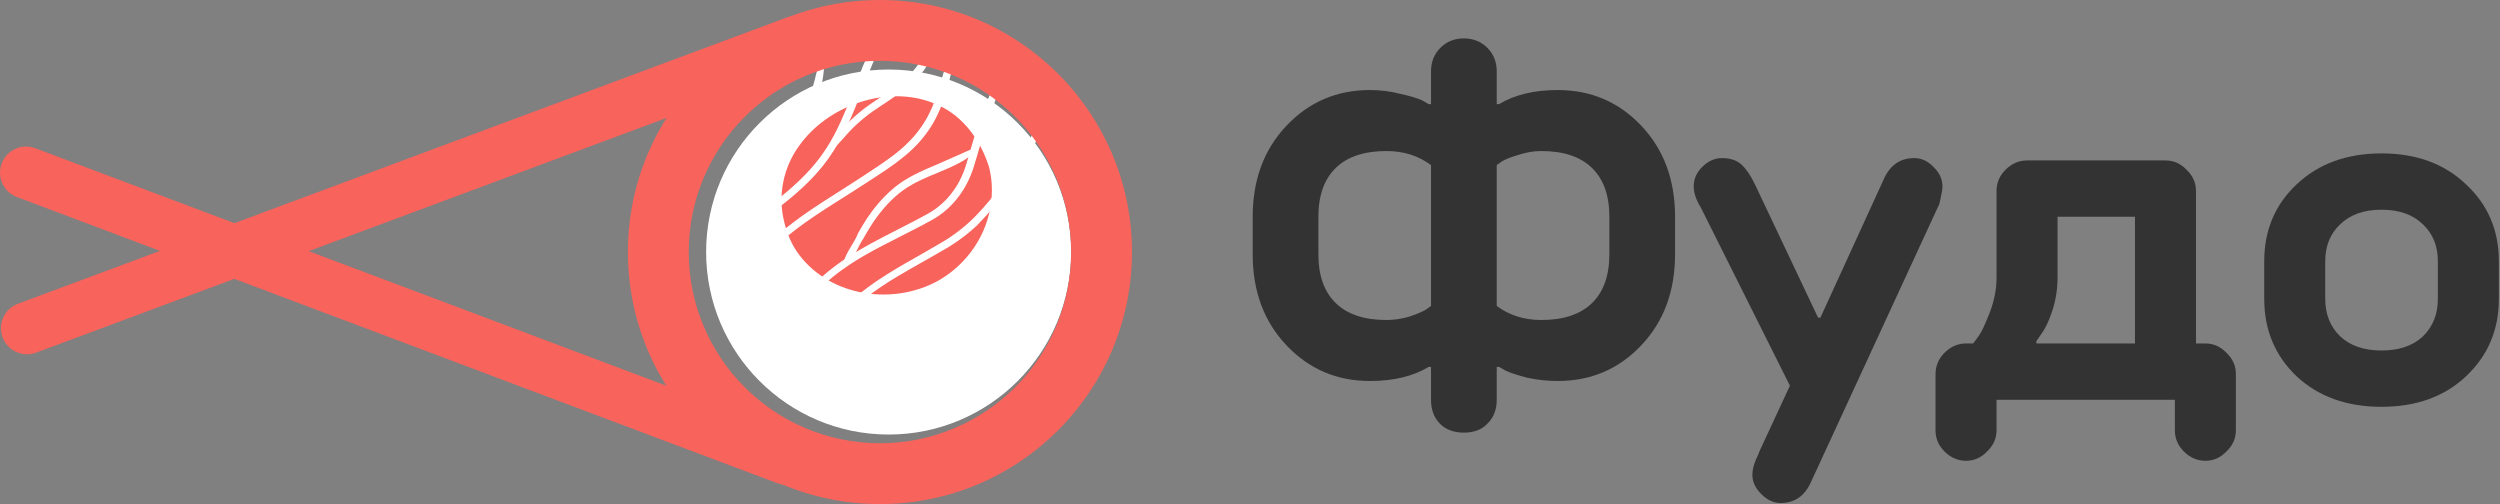 <?xml version="1.0" encoding="UTF-8"?> <svg xmlns="http://www.w3.org/2000/svg" width="615" height="124" viewBox="0 0 615 124" fill="none"><rect x="0" y="0" width="615" height="124" fill="#808080" stroke="none"/> <path fill-rule="evenodd" clip-rule="evenodd" d="M199.241 115.037C197.993 118.353 194.294 120.029 190.979 118.781L4.157 48.472C0.841 47.224 -0.835 43.525 0.413 40.21C1.661 36.895 5.359 35.218 8.675 36.466L195.497 106.776C198.812 108.023 200.488 111.722 199.241 115.037Z" fill="#F8635C"></path> <path fill-rule="evenodd" clip-rule="evenodd" d="M201.6 8.149C202.836 11.469 201.147 15.162 197.827 16.398L8.883 86.749C5.563 87.985 1.87 86.296 0.634 82.977C-0.602 79.657 1.087 75.964 4.407 74.728L193.351 4.376C196.671 3.14 200.364 4.829 201.6 8.149Z" fill="#F8635C"></path> <path d="M263.5 62C263.5 86.796 243.399 106.897 218.603 106.897C193.808 106.897 173.707 86.796 173.707 62C173.707 37.205 193.808 17.104 218.603 17.104C243.399 17.104 263.5 37.205 263.5 62Z" fill="white"></path> <path d="M196.603 35.837C194.664 38.497 193.323 41.549 192.68 44.77C192.037 47.991 192.107 51.301 192.885 54.457C193.235 55.941 193.712 57.389 194.31 58.783C194.944 60.224 195.746 61.58 196.699 62.822C204.465 72.943 219.555 75.172 230.681 69.119C232.088 68.328 233.424 67.408 234.67 66.371C240.836 61.233 244.481 53.461 243.955 45.212C243.907 44.485 243.826 43.769 243.712 43.064C243.598 42.356 243.448 41.655 243.263 40.964C241.259 34.647 237.103 28.778 231.037 25.983C230.213 25.587 229.366 25.242 228.499 24.95C217.242 21.143 203.48 26.2 196.603 35.837Z" fill="#F8635C"></path> <path d="M214.646 11.538L214.545 11.731C214.313 12.182 214.083 12.648 213.859 13.118C213.635 13.587 213.415 14.061 213.202 14.531L212.889 15.232L212.585 15.927C212.44 16.267 212.307 16.614 212.165 16.957L211.759 17.982C211.49 18.665 211.224 19.349 210.962 20.035C210.436 21.402 209.918 22.771 209.389 24.13C208.86 25.489 208.321 26.842 207.751 28.176C207.182 29.511 206.579 30.829 205.93 32.121C205.282 33.413 204.58 34.676 203.819 35.906C203.06 37.132 202.235 38.32 201.35 39.464C201.133 39.752 200.898 40.03 200.672 40.312C200.56 40.454 200.441 40.59 200.325 40.728L199.974 41.142C199.734 41.412 199.495 41.683 199.25 41.951L198.499 42.744L198.123 43.141L197.935 43.34L197.74 43.532L196.961 44.301L196.572 44.686L196.17 45.058L195.365 45.802L195.166 45.987C195.098 46.049 195.028 46.108 194.959 46.168L194.545 46.528L193.718 47.248L192.87 47.947L192.445 48.295L192.233 48.469L192.017 48.639L191.151 49.318L190.718 49.657L190.277 49.988L189.396 50.649C189.25 50.76 189.1 50.868 188.951 50.975L188.504 51.298C186.12 53.024 183.666 54.665 181.202 56.308C180.963 56.467 180.732 56.624 180.506 56.779C180.281 56.932 180.063 57.083 179.856 57.235C178.497 58.177 178.278 59.95 178.742 61.422C179.536 60.235 179.868 58.678 181.252 57.968C181.652 57.704 182.07 57.432 182.487 57.16C182.903 56.887 183.318 56.612 183.721 56.345L184.885 55.565L185.422 55.205L185.918 54.868C186.349 54.575 186.784 54.287 187.214 53.989L188.503 53.096L189.782 52.185L190.101 51.956L190.417 51.722L191.048 51.254C191.258 51.097 191.47 50.942 191.679 50.784L192.301 50.302C192.714 49.979 193.134 49.664 193.537 49.327C193.941 48.99 194.354 48.666 194.756 48.329L195.951 47.299C197.528 45.903 199.035 44.431 200.467 42.891C201.895 41.33 203.201 39.665 204.371 37.911C205.622 36.028 206.747 34.068 207.737 32.046C208.737 30.021 209.629 27.946 210.468 25.866C211.308 23.786 212.098 21.698 212.896 19.637C213.294 18.608 213.696 17.576 214.099 16.574L215.378 13.561L215.875 12.398L216.397 11.173C216.41 11.14 216.423 11.107 216.437 11.075L214.646 11.538Z" fill="white"></path> <path d="M216.255 11.12L215.667 12.504L214.25 15.838C214.129 16.126 214.004 16.41 213.889 16.699L213.545 17.564L212.862 19.313L211.508 22.822C210.601 25.163 209.671 27.507 208.627 29.814C207.565 32.203 206.336 34.523 204.949 36.754C203.545 38.99 201.927 41.093 200.118 43.033C198.316 44.963 196.391 46.778 194.355 48.464C192.327 50.154 190.21 51.725 188.054 53.227L186.928 54.007L185.796 54.775C185.419 55.032 185.041 55.285 184.663 55.537L183.528 56.295C183.058 56.607 182.53 56.958 181.987 57.311C181.716 57.489 181.442 57.667 181.176 57.843C180.102 58.306 179.69 59.516 178.863 60.283C178.703 59.792 178.71 59.257 178.882 58.757C179.055 58.257 179.383 57.819 179.82 57.506C180.063 57.298 180.318 57.106 180.567 56.925C180.87 56.715 181.182 56.502 181.493 56.292C181.805 56.081 182.117 55.872 182.423 55.667C184.662 54.169 186.89 52.663 189.055 51.081C191.223 49.513 193.31 47.835 195.306 46.055L196.04 45.377L196.407 45.037C196.529 44.924 196.654 44.813 196.771 44.694L197.482 43.993L197.838 43.642C197.956 43.526 198.075 43.41 198.188 43.288L198.874 42.563L199.217 42.201C199.332 42.081 199.447 41.96 199.555 41.836C199.998 41.344 200.429 40.843 200.848 40.332C202.516 38.276 203.988 36.074 205.242 33.758C205.938 32.482 206.578 31.175 207.18 29.85C207.783 28.524 208.343 27.177 208.886 25.821C209.971 23.108 210.981 20.354 212.068 17.616L212.363 16.88L212.673 16.121L213.009 15.36L213.351 14.602C213.81 13.591 214.285 12.59 214.755 11.681L214.861 11.478L214.441 11.587C214.33 11.805 214.219 12.026 214.108 12.248C213.897 12.678 213.689 13.115 213.485 13.552C213.23 14.101 212.98 14.658 212.732 15.218C212.608 15.5 212.48 15.785 212.359 16.072L212.005 16.942C211.543 18.093 211.101 19.251 210.666 20.39C209.459 23.537 208.288 26.674 206.916 29.706C206.573 30.463 206.217 31.213 205.846 31.956C205.754 32.141 205.658 32.325 205.563 32.51C205.469 32.694 205.374 32.879 205.276 33.06L204.983 33.61L204.681 34.152C204.582 34.334 204.477 34.513 204.372 34.691C204.268 34.87 204.164 35.051 204.059 35.227C203.844 35.58 203.632 35.935 203.407 36.282C203.181 36.629 202.955 36.975 202.724 37.32C202.61 37.492 202.489 37.66 202.371 37.829C202.253 37.999 202.135 38.169 202.011 38.335L201.644 38.835C201.52 39.001 201.392 39.163 201.266 39.327C201.017 39.658 200.751 39.975 200.493 40.299C200.361 40.459 200.226 40.615 200.092 40.773C199.958 40.931 199.825 41.09 199.686 41.243L199.272 41.707C199.204 41.785 199.131 41.86 199.06 41.936L198.844 42.163L197.982 43.073C197.841 43.227 197.689 43.372 197.541 43.52L197.094 43.96L196.647 44.4C196.572 44.473 196.499 44.548 196.423 44.62L196.192 44.833L195.268 45.685L195.052 45.884L194.83 46.078L194.386 46.464L193.941 46.851L193.719 47.045C193.645 47.111 193.571 47.174 193.494 47.236L192.583 47.986L192.127 48.362L191.662 48.727L190.731 49.456C190.418 49.697 190.1 49.931 189.785 50.169C189.157 50.648 188.511 51.106 187.871 51.57C185.651 53.162 183.134 54.79 180.84 56.362C180.512 56.587 180.189 56.81 179.871 57.032C177.867 58.152 178.07 60.671 178.733 62.461C179.309 61.147 179.496 59.505 180.754 58.562C180.968 58.379 181.191 58.204 181.421 58.036C181.652 57.867 181.892 57.707 182.143 57.554C182.421 57.374 182.702 57.191 182.986 57.004L183.935 56.378L184.884 55.747C185.518 55.328 186.147 54.898 186.777 54.472C187.093 54.26 187.405 54.041 187.719 53.824L188.659 53.171L189.591 52.502C189.901 52.28 190.213 52.059 190.519 51.828C193.001 50.016 195.371 48.058 197.617 45.964C197.688 45.898 197.757 45.833 197.825 45.765L198.032 45.563L198.444 45.159L198.856 44.755C198.992 44.62 199.134 44.488 199.264 44.347L200.06 43.511L200.458 43.094L200.558 42.989L200.655 42.881L200.847 42.665C201.883 41.515 202.853 40.309 203.751 39.054C204.645 37.8 205.476 36.504 206.239 35.172C207 33.842 207.699 32.486 208.35 31.114C209.79 28.078 211.032 24.907 212.25 21.759L213.162 19.403L213.619 18.232L214.076 17.071C214.224 16.687 214.389 16.308 214.548 15.926L215.032 14.773C215.353 14.008 215.674 13.248 215.994 12.495L216.567 11.162C216.578 11.117 216.59 11.072 216.603 11.026L216.255 11.12Z" fill="white"></path> <path d="M246.766 17.909C247.047 17.636 247.106 17.784 247.018 18.215C246.953 18.5 246.874 18.781 246.779 19.058C246.664 19.399 246.533 19.796 246.374 20.229C246.06 21.095 245.676 22.114 245.283 23.153L244.698 24.706L244.149 26.184C243.678 27.449 243.227 28.728 242.783 30.016C242.339 31.304 241.92 32.604 241.511 33.912C241.102 35.22 240.713 36.534 240.337 37.867C240.144 38.532 239.939 39.201 239.74 39.868L239.438 40.87C239.413 40.953 239.388 41.036 239.362 41.12L239.275 41.376L239.102 41.888C238.625 43.244 238.028 44.561 237.318 45.822C236.606 47.085 235.769 48.278 234.818 49.383C233.869 50.484 232.806 51.486 231.647 52.37L231.21 52.695C231.137 52.748 231.066 52.804 230.991 52.855L230.765 53.006L230.313 53.307C230.237 53.356 230.163 53.41 230.085 53.455L229.852 53.594L229.386 53.87C229.309 53.916 229.23 53.964 229.154 54.007L228.924 54.134C228.618 54.302 228.313 54.473 228.007 54.638C223.424 57.133 218.72 59.321 214.21 61.81C211.955 63.035 209.766 64.38 207.653 65.839C205.554 67.289 203.585 68.918 201.77 70.707C201.605 70.869 201.439 71.047 201.26 71.229L200.992 71.508C200.901 71.603 200.812 71.704 200.721 71.804L200.155 72.428C199.954 72.647 199.76 72.862 199.56 73.083C199.361 73.304 199.161 73.53 198.962 73.76C198.762 73.989 198.561 74.219 198.364 74.45C197.618 75.822 194.496 77.799 196.303 79.104C195.612 79.1 194.829 79.242 194.399 78.741C193.382 77.596 195.494 76.127 196.106 74.952C196.317 74.683 196.538 74.41 196.768 74.133C197.362 73.416 197.969 72.711 198.591 72.016L199.525 70.987L199.76 70.727C199.837 70.64 199.917 70.554 199.999 70.47L200.488 69.96C200.649 69.789 200.819 69.625 200.986 69.46C201.154 69.295 201.321 69.129 201.49 68.966L202.007 68.485L202.266 68.244L202.53 68.01L203.058 67.541L203.598 67.087C203.955 66.781 204.327 66.493 204.693 66.198C206.174 65.046 207.711 63.967 209.298 62.965C210.88 61.966 212.496 61.028 214.129 60.135C217.395 58.347 220.721 56.717 223.992 55.022C224.81 54.6 225.625 54.172 226.434 53.737C226.838 53.519 227.242 53.301 227.644 53.08C228.046 52.858 228.456 52.636 228.825 52.408C229.585 51.96 230.313 51.458 231.003 50.906L231.511 50.483L231.638 50.377C231.679 50.341 231.718 50.302 231.758 50.265L232.001 50.041L232.244 49.816L232.364 49.704L232.48 49.586L232.943 49.112C233.022 49.035 233.093 48.952 233.166 48.869L233.386 48.623C233.532 48.458 233.681 48.296 233.816 48.121L234.23 47.605C234.363 47.428 234.49 47.249 234.621 47.071L234.816 46.804C234.879 46.713 234.938 46.62 234.998 46.528L235.362 45.976L235.7 45.407C235.755 45.312 235.814 45.218 235.867 45.122L236.023 44.83C236.124 44.636 236.234 44.444 236.333 44.246L236.619 43.651C236.666 43.551 236.719 43.453 236.76 43.352L236.89 43.048L237.02 42.744C237.063 42.643 237.11 42.543 237.147 42.439C237.301 42.027 237.469 41.618 237.6 41.2L237.704 40.889C237.739 40.786 237.775 40.682 237.806 40.573L237.998 39.922L238.384 38.62C238.511 38.185 238.643 37.755 238.765 37.314C239.009 36.438 239.266 35.559 239.53 34.681C240.059 32.928 240.625 31.186 241.228 29.454C242.058 27.064 243.02 24.715 244.108 22.418C245.128 20.289 246.112 18.602 246.697 17.976C246.726 17.95 246.746 17.928 246.766 17.909Z" fill="white"></path> <path d="M246.236 19.172C246.487 18.962 246.468 19.271 246.282 19.902C246.189 20.217 246.052 20.612 245.892 21.066C245.811 21.293 245.723 21.533 245.629 21.785L245.337 22.571C244.926 23.656 244.47 24.879 244.041 26.032C243.611 27.185 243.222 28.277 242.939 29.099C242.681 29.833 242.435 30.571 242.187 31.308L241.826 32.416C241.705 32.786 241.591 33.157 241.473 33.527C241.008 35.01 240.565 36.493 240.144 37.995L239.469 40.246L239.3 40.81C239.273 40.904 239.246 40.997 239.214 41.092L239.117 41.377L238.923 41.949C238.892 42.044 238.855 42.138 238.819 42.231L238.71 42.512C238.637 42.699 238.567 42.887 238.491 43.073L238.25 43.626C238.096 43.997 237.91 44.356 237.736 44.719C237.651 44.902 237.551 45.078 237.455 45.255L237.166 45.788C237.065 45.963 236.959 46.135 236.855 46.309L236.699 46.569L236.62 46.699C236.593 46.741 236.565 46.783 236.537 46.825C235.633 48.231 234.569 49.535 233.367 50.708C232.151 51.873 230.798 52.887 229.339 53.729C229.249 53.781 229.158 53.838 229.068 53.887L228.799 54.035L228.26 54.332L227.178 54.916L226.092 55.49L225.003 56.057C223.55 56.807 222.091 57.542 220.636 58.279C217.727 59.75 214.83 61.233 212.033 62.871C209.231 64.478 206.571 66.324 204.086 68.386C203.233 69.111 202.411 69.866 201.622 70.651C201.234 71.052 200.844 71.445 200.471 71.865L199.9 72.49C199.709 72.698 199.522 72.905 199.335 73.114C199.161 73.308 198.981 73.513 198.797 73.725C198.613 73.937 198.423 74.157 198.232 74.381C197.105 75.708 196.063 77.103 195.113 78.557C195.065 78.6 195.007 78.631 194.945 78.647C194.883 78.663 194.819 78.664 194.757 78.649C194.615 78.604 194.499 78.505 194.433 78.373C194.367 78.241 194.358 78.087 194.407 77.944C194.74 76.938 195.449 76.202 195.994 75.353C196.201 75.084 196.417 74.811 196.638 74.536C197.079 73.989 197.539 73.441 197.994 72.917C198.271 72.597 198.552 72.281 198.836 71.966L199.686 71.03L199.9 70.794L200.006 70.676L200.117 70.561L200.56 70.099L200.782 69.869L201.01 69.644L201.466 69.194C202.698 68.013 203.998 66.904 205.359 65.874C206.716 64.841 208.123 63.877 209.562 62.974C211.001 62.072 212.469 61.218 213.951 60.401C216.917 58.769 219.937 57.269 222.926 55.737C224.42 54.97 225.907 54.196 227.376 53.396C227.745 53.197 228.107 52.992 228.474 52.79C228.653 52.687 228.824 52.582 228.998 52.479L229.259 52.323L229.39 52.245L229.516 52.16L230.019 51.822L230.145 51.738C230.187 51.71 230.229 51.681 230.27 51.65L230.514 51.467L231 51.104L231.467 50.715L231.724 50.501C231.809 50.428 231.889 50.35 231.972 50.276L232.463 49.822L232.932 49.343C233.01 49.263 233.089 49.185 233.165 49.103L233.386 48.853C233.533 48.685 233.684 48.521 233.828 48.351L234.246 47.829C234.389 47.658 234.516 47.475 234.648 47.295L234.845 47.024C234.911 46.934 234.976 46.845 235.036 46.75L235.403 46.192L235.495 46.052L235.58 45.908L235.751 45.621C235.986 45.242 236.188 44.845 236.399 44.454C236.454 44.357 236.499 44.255 236.548 44.155L236.692 43.854L236.837 43.553C236.887 43.454 236.926 43.35 236.971 43.248L237.235 42.635C237.319 42.43 237.394 42.22 237.474 42.013L237.593 41.702C237.632 41.597 237.665 41.494 237.701 41.39L237.912 40.761L238.299 39.456C238.556 38.585 238.82 37.718 239.063 36.836C239.563 35.077 240.1 33.324 240.675 31.577C241.511 29.012 242.475 26.484 243.564 24.004C244.599 21.681 245.618 19.825 246.239 19.176C246.57 18.688 246.844 18.166 247.053 17.62C247.325 16.992 247.501 16.459 247.308 16.655C246.395 17.765 245.62 18.977 245.002 20.263C243.957 22.277 243.02 24.341 242.196 26.445C241.643 27.851 241.117 29.301 240.621 30.766C240.125 32.231 239.669 33.712 239.233 35.173L239.01 35.932L238.899 36.311L238.792 36.689C238.649 37.193 238.509 37.7 238.359 38.195L237.916 39.691L237.695 40.439L237.641 40.626C237.622 40.687 237.602 40.745 237.582 40.804L237.463 41.16L237.344 41.515C237.304 41.634 237.256 41.751 237.212 41.868L237.077 42.221C237.031 42.338 236.991 42.458 236.939 42.572L236.641 43.265C236.594 43.382 236.535 43.493 236.482 43.607L236.318 43.947C236.262 44.06 236.211 44.175 236.153 44.286L235.975 44.619C235.854 44.84 235.743 45.066 235.61 45.282L235.223 45.931L234.808 46.559C234.241 47.389 233.614 48.178 232.933 48.922C232.243 49.654 231.499 50.334 230.708 50.957L230.104 51.41C230.054 51.449 230.002 51.484 229.949 51.518L229.793 51.623L229.479 51.833L229.323 51.938C229.271 51.974 229.218 52.009 229.164 52.039L228.84 52.233L228.516 52.426C228.461 52.458 228.41 52.491 228.352 52.523L228.18 52.618C227.262 53.132 226.332 53.631 225.399 54.125C221.662 56.099 217.827 57.945 214.066 60.007C213.187 60.491 212.31 60.981 211.442 61.494C211.007 61.746 210.577 62.011 210.145 62.27L209.502 62.67L209.181 62.871L208.862 63.076L208.226 63.489L207.596 63.912C207.386 64.051 207.177 64.197 206.968 64.343C206.759 64.489 206.55 64.632 206.347 64.78C205.937 65.08 205.525 65.375 205.124 65.687C204.718 65.991 204.324 66.312 203.927 66.629C203.731 66.786 203.541 66.951 203.345 67.112C203.149 67.272 202.954 67.437 202.763 67.609L202.182 68.119L201.609 68.646C201.514 68.735 201.417 68.823 201.323 68.913L201.042 69.187C200.855 69.371 200.665 69.552 200.481 69.74C200.116 70.119 199.744 70.495 199.399 70.884L198.877 71.457L198.619 71.742L198.359 72.031C198.014 72.417 197.677 72.804 197.346 73.193C197.016 73.582 196.694 73.972 196.381 74.362C196.068 74.752 195.765 75.139 195.472 75.525C194.956 76.511 193.004 78.122 194.369 78.87C195.312 79.422 196.865 79.079 197.395 80.29C197.55 79.33 196.306 79.102 196.113 78.54C195.53 77.099 197.923 75.496 198.878 74.082C199.183 73.732 199.491 73.384 199.803 73.04L200.752 72.004C201.059 71.656 201.385 71.332 201.704 70.999C201.782 70.916 201.865 70.834 201.949 70.754L202.196 70.513L202.444 70.272L202.567 70.151L202.694 70.034C204.045 68.769 205.476 67.591 206.977 66.506C207.723 65.956 208.497 65.436 209.274 64.922C209.667 64.671 210.055 64.414 210.454 64.171L211.048 63.802L211.649 63.441C211.848 63.32 212.05 63.202 212.252 63.084L212.859 62.731C213.267 62.501 213.673 62.266 214.083 62.041L214.699 61.7L215.318 61.365C215.73 61.14 216.147 60.922 216.561 60.701C219.89 58.947 223.291 57.298 226.655 55.523C227.496 55.082 228.333 54.627 229.167 54.166C229.27 54.111 229.379 54.044 229.484 53.982L229.804 53.793L230.123 53.603L230.203 53.556L230.281 53.505L230.435 53.402L231.053 52.99C231.256 52.848 231.452 52.697 231.651 52.551L231.95 52.331C232.047 52.254 232.141 52.174 232.235 52.096C232.426 51.938 232.617 51.782 232.805 51.622L233.351 51.121L233.488 50.996C233.534 50.955 233.579 50.913 233.621 50.867L233.882 50.603L234.142 50.339C234.228 50.251 234.316 50.165 234.397 50.071L234.89 49.52L235.013 49.381L235.129 49.238L235.362 48.951C235.516 48.76 235.675 48.572 235.817 48.371L236.299 47.713L236.751 47.034L236.864 46.863L236.969 46.688L237.18 46.339L237.39 45.989C237.46 45.87 237.521 45.75 237.586 45.63L237.781 45.272C237.846 45.151 237.913 45.033 237.971 44.909L238.33 44.175C238.446 43.929 238.55 43.677 238.66 43.426C238.713 43.301 238.772 43.178 238.82 43.051L238.968 42.67C239.174 42.167 239.342 41.645 239.52 41.128L239.977 39.614L240.434 38.098L240.867 36.589C242.038 32.59 243.374 28.638 244.808 24.82C245.665 22.533 246.542 20.28 247.087 18.706C247.305 18.127 247.475 17.533 247.597 16.93C247.647 16.56 247.562 16.438 247.299 16.65C247.154 16.814 247.034 16.997 246.943 17.195C246.799 17.464 246.642 17.794 246.511 18.112C246.252 18.745 246.072 19.309 246.236 19.172Z" fill="white"></path> <path d="M234.685 11.507C235.144 10.941 235.02 12.011 234.718 13.676C234.417 15.341 233.928 17.614 233.472 19.421C232.875 21.913 232.087 24.364 231.114 26.752L230.92 27.204C230.858 27.354 230.785 27.503 230.718 27.654C230.584 27.954 230.438 28.25 230.293 28.547C230.223 28.696 230.145 28.842 230.069 28.989L229.839 29.427L229.597 29.863C229.517 30.008 229.437 30.153 229.35 30.296C228.679 31.448 227.92 32.551 227.081 33.596C226.246 34.636 225.341 35.622 224.373 36.546C223.413 37.462 222.406 38.329 221.357 39.144C219.276 40.774 217.088 42.195 214.946 43.6L211.935 45.571L210.418 46.546L208.898 47.509C206.87 48.794 204.839 50.06 202.835 51.358C200.831 52.656 198.854 53.987 196.937 55.392C195.02 56.785 193.175 58.276 191.412 59.858L190.911 60.315L190.646 60.558L190.376 60.817C190.011 61.168 189.628 61.543 189.237 61.932C188.456 62.71 187.644 63.545 186.87 64.346C185.322 65.947 183.933 67.411 183.189 67.954C182.667 68.333 182.393 68.441 182.325 68.321C182.257 68.2 182.398 67.858 182.716 67.341C183.836 65.671 185.112 64.105 186.527 62.663C187.118 62.041 187.717 61.426 188.326 60.818C188.63 60.514 188.937 60.213 189.246 59.914C189.401 59.764 189.556 59.614 189.714 59.466L190.191 59.027L190.669 58.587C190.829 58.441 190.987 58.293 191.151 58.154L192.131 57.305C192.292 57.162 192.461 57.026 192.628 56.889L193.129 56.479L193.63 56.068C193.798 55.932 193.97 55.802 194.139 55.669C196.852 53.532 199.704 51.596 202.579 49.727C205.454 47.859 208.361 46.062 211.215 44.205L215.493 41.392C216.909 40.451 218.304 39.495 219.644 38.481C220.98 37.478 222.248 36.39 223.44 35.222C223.742 34.936 224.019 34.629 224.307 34.331C224.453 34.183 224.586 34.025 224.724 33.871L225.135 33.407L225.528 32.926L225.724 32.686C225.79 32.606 225.856 32.526 225.917 32.443L226.293 31.953L226.654 31.453C227.126 30.781 227.568 30.089 227.978 29.377C228.388 28.664 228.764 27.933 229.106 27.185C229.454 26.44 229.767 25.677 230.061 24.907C230.354 24.136 230.625 23.356 230.874 22.565C231.556 20.44 232.223 18.01 232.87 15.949C233.193 14.918 233.513 13.983 233.815 13.224C233.965 12.844 234.113 12.51 234.248 12.23C234.358 11.999 234.486 11.776 234.63 11.563C234.65 11.546 234.668 11.527 234.685 11.507Z" fill="white"></path> <path d="M234.395 12.735C234.606 12.51 234.641 12.794 234.571 13.393C234.502 13.992 234.329 14.911 234.111 15.958C233.893 17.005 233.627 18.182 233.35 19.294C233.073 20.405 232.785 21.449 232.554 22.23C232.348 22.93 232.123 23.626 231.887 24.32C231.651 25.014 231.39 25.702 231.109 26.385C230.828 27.068 230.53 27.745 230.198 28.409L230.076 28.659L229.948 28.907C229.862 29.071 229.777 29.235 229.689 29.4C229.508 29.725 229.332 30.053 229.137 30.372C229.041 30.531 228.95 30.694 228.849 30.851L228.548 31.324C228.499 31.403 228.448 31.481 228.394 31.558L228.237 31.788C228.131 31.942 228.029 32.099 227.917 32.25L227.586 32.705C227.475 32.857 227.358 33.001 227.245 33.15C227.019 33.449 226.777 33.732 226.54 34.021C225.579 35.162 224.537 36.234 223.422 37.23C222.281 38.246 221.089 39.204 219.85 40.1C218.62 40.998 217.359 41.843 216.096 42.674L212.303 45.151C211.988 45.359 211.668 45.561 211.351 45.766L210.396 46.379L208.483 47.592C205.929 49.202 203.373 50.8 200.875 52.47C200.564 52.679 200.249 52.884 199.941 53.098L199.013 53.735C198.702 53.945 198.399 54.165 198.092 54.381C197.786 54.597 197.48 54.813 197.176 55.034L196.273 55.701C196.123 55.813 195.971 55.922 195.823 56.036L195.379 56.379L194.492 57.064L193.623 57.77L193.32 58.015L193.169 58.138L193.021 58.264L192.431 58.771L191.841 59.277L191.268 59.8C190.498 60.489 189.754 61.213 189.017 61.948C188.333 62.63 187.536 63.456 186.763 64.257C185.991 65.059 185.242 65.834 184.64 66.402C184.275 66.802 183.837 67.132 183.352 67.373C183.131 67.43 183.125 67.23 183.371 66.796C183.886 65.967 184.474 65.183 185.127 64.452C185.91 63.539 186.836 62.546 187.734 61.63C188.281 61.073 188.835 60.523 189.397 59.979C189.538 59.843 189.679 59.707 189.823 59.574L190.256 59.177C190.546 58.912 190.833 58.644 191.125 58.383L192.014 57.612C192.163 57.485 192.31 57.354 192.459 57.229L192.914 56.856L193.825 56.111L194.752 55.388L195.216 55.028L195.687 54.677L196.63 53.975L197.584 53.292L198.062 52.95L198.544 52.617L199.509 51.95L200.481 51.296L200.968 50.969L201.457 50.648L202.436 50.005C205.05 48.306 207.696 46.663 210.303 44.98L211.28 44.348L212.252 43.709L214.203 42.426C215.502 41.574 216.795 40.721 218.054 39.833C219.438 38.867 220.772 37.83 222.047 36.725L222.286 36.521L222.518 36.309L222.981 35.883C223.059 35.816 223.133 35.74 223.207 35.666L223.431 35.447C223.58 35.3 223.732 35.156 223.877 35.006C224.457 34.404 225.024 33.793 225.549 33.146L225.945 32.664L226.325 32.17C226.454 32.007 226.57 31.836 226.694 31.668L226.876 31.416C226.935 31.331 226.992 31.243 227.05 31.158L227.223 30.901C227.281 30.815 227.339 30.729 227.393 30.641L227.724 30.115C227.933 29.76 228.148 29.404 228.344 29.04C228.742 28.313 229.112 27.571 229.447 26.812C229.782 26.053 230.091 25.284 230.378 24.504C230.78 23.403 231.17 22.203 231.536 20.999C231.902 19.794 232.248 18.585 232.582 17.473C232.916 16.36 233.238 15.343 233.546 14.522C233.753 13.897 234.037 13.298 234.391 12.736C234.627 12.248 234.802 11.736 234.913 11.211C234.979 10.959 235.031 10.705 235.07 10.449C235.09 10.271 235.072 10.194 234.994 10.294C234.552 10.852 233.961 12.172 233.367 13.889C232.772 15.605 232.173 17.716 231.56 19.811C231.371 20.466 231.17 21.126 230.966 21.787C230.763 22.448 230.546 23.106 230.319 23.761C230.263 23.925 230.2 24.088 230.144 24.25C230.088 24.413 230.028 24.577 229.965 24.738L229.782 25.223L229.589 25.704L229.493 25.944L229.391 26.181L229.188 26.655C229.045 26.966 228.909 27.281 228.757 27.585C227.951 29.277 226.958 30.881 225.798 32.369C225.728 32.463 225.652 32.554 225.577 32.645L225.353 32.92C225.201 33.101 225.058 33.289 224.896 33.464L224.426 33.995C224.35 34.084 224.267 34.17 224.185 34.256L223.94 34.513C223.619 34.861 223.271 35.188 222.935 35.521C222.765 35.686 222.585 35.844 222.411 36.006L222.148 36.248C222.061 36.329 221.969 36.405 221.879 36.484L221.338 36.952L220.783 37.409L220.505 37.636L220.222 37.858L219.653 38.301C218.884 38.882 218.101 39.448 217.304 40.001C215.707 41.106 214.06 42.166 212.413 43.252C209.154 45.414 205.81 47.467 202.499 49.617C200.949 50.625 199.408 51.652 197.887 52.716C196.37 53.787 194.876 54.898 193.422 56.062C191.986 57.207 190.524 58.487 189.125 59.816C187.74 61.149 186.42 62.528 185.23 63.867C184.105 65.108 183.074 66.428 182.147 67.815C181.501 68.826 181.281 69.433 181.634 69.379C182.068 69.314 182.983 68.502 184.2 67.295C185.416 66.088 186.932 64.486 188.555 62.841C189.161 62.227 189.775 61.621 190.398 61.025C190.707 60.725 191.025 60.439 191.343 60.15L191.818 59.717L192.056 59.501L192.299 59.291L193.278 58.451C193.608 58.176 193.945 57.907 194.279 57.634C194.447 57.499 194.611 57.359 194.781 57.228L195.293 56.832L195.805 56.436L196.061 56.238L196.321 56.045L197.364 55.273C197.713 55.019 198.069 54.77 198.421 54.519C198.598 54.394 198.773 54.267 198.951 54.144L199.487 53.775L200.023 53.407C200.202 53.284 200.381 53.161 200.562 53.041L201.645 52.317C202.008 52.077 202.373 51.841 202.737 51.603L203.285 51.246L203.834 50.893L204.935 50.188L209.366 47.386C210.848 46.451 212.325 45.499 213.787 44.537C215.242 43.587 216.72 42.636 218.177 41.644C219.635 40.653 221.072 39.603 222.449 38.467C222.64 38.311 222.826 38.147 223.018 37.988C223.209 37.829 223.396 37.667 223.579 37.498L224.133 36.995C224.315 36.825 224.494 36.649 224.674 36.476L224.945 36.216C225.035 36.128 225.12 36.036 225.208 35.946L225.733 35.403C225.904 35.217 226.071 35.029 226.24 34.841L226.493 34.559C226.577 34.464 226.655 34.365 226.737 34.268C227.397 33.495 228.012 32.685 228.578 31.843C229.145 31 229.664 30.127 230.135 29.23C231.057 27.448 231.824 25.598 232.428 23.699C233.036 21.826 233.516 19.948 233.951 18.101C234.21 16.994 234.445 15.896 234.649 14.887C234.854 13.878 235.029 12.959 235.155 12.206C235.264 11.649 235.327 11.086 235.341 10.523C235.327 10.179 235.222 10.077 234.999 10.302C234.884 10.468 234.796 10.651 234.74 10.843C234.648 11.108 234.552 11.432 234.479 11.738C234.33 12.341 234.259 12.882 234.395 12.735Z" fill="white"></path> <path d="M255.547 29.765C255.425 30.029 255.303 30.294 255.178 30.557C251.231 38.892 246.186 46.826 239.691 53.465C238.477 54.668 237.188 55.794 235.831 56.835C235.153 57.351 234.465 57.853 233.755 58.325C233.579 58.446 233.4 58.56 233.221 58.677C233.042 58.794 232.865 58.911 232.683 59.021L232.138 59.356L231.581 59.69C228.597 61.468 225.537 63.144 222.497 64.903C221.075 65.728 219.656 66.567 218.257 67.45C217.556 67.887 216.862 68.342 216.172 68.8C215.83 69.034 215.485 69.263 215.146 69.502L214.635 69.859L214.129 70.222C213.963 70.341 213.797 70.463 213.632 70.588L213.129 70.96C212.795 71.216 212.455 71.467 212.122 71.734C211.449 72.258 210.785 72.811 210.134 73.376L209.651 73.805C209.49 73.948 209.334 74.096 209.176 74.241C208.859 74.53 208.556 74.832 208.252 75.127C208.102 75.277 207.955 75.429 207.808 75.579C207.661 75.729 207.514 75.88 207.375 76.029C207.094 76.328 206.819 76.626 206.552 76.922C205.537 78.019 204.616 79.195 203.799 80.439C203.232 81.348 203.051 81.902 203.386 81.872C203.797 81.837 204.631 81.131 205.729 80.077C206.278 79.549 206.894 78.935 207.555 78.271L208.579 77.243C208.754 77.066 208.931 76.893 209.109 76.718C209.288 76.542 209.464 76.364 209.651 76.19C210.75 75.138 211.9 74.14 213.099 73.2L213.55 72.846L214.007 72.5L214.235 72.327L214.466 72.157L214.929 71.818C215.553 71.371 216.178 70.929 216.816 70.504C218.089 69.646 219.395 68.828 220.717 68.032C222.04 67.236 223.381 66.463 224.73 65.697C227.428 64.166 230.16 62.663 232.85 61.062C233.018 60.964 233.188 60.858 233.358 60.755C233.527 60.652 233.698 60.55 233.867 60.442C234.201 60.227 234.539 60.017 234.867 59.792C235.53 59.355 236.173 58.887 236.812 58.414L237.284 58.051L237.52 57.869L237.752 57.683L238.217 57.31L238.673 56.927L238.902 56.736L239.126 56.54L239.574 56.148L240.016 55.749L240.236 55.55L240.452 55.345C246.886 48.682 252.561 40.84 255.95 32.23C255.986 32.138 256.022 32.046 256.057 31.953L255.547 29.765Z" fill="white"></path> <path d="M214.335 85.475C214.302 85.491 214.266 85.499 214.23 85.498C214.194 85.498 214.158 85.489 214.127 85.473C214.098 85.453 214.074 85.427 214.057 85.396C214.039 85.366 214.028 85.332 214.024 85.297C213.996 85.047 214.022 84.792 214.1 84.548C214.121 84.47 214.142 84.388 214.17 84.305C214.199 84.222 214.229 84.138 214.262 84.051C214.325 83.876 214.408 83.701 214.491 83.524C214.531 83.434 214.578 83.348 214.624 83.262L214.766 83.005C214.863 82.838 214.965 82.68 215.062 82.532C215.332 82.135 215.623 81.751 215.934 81.383C216.249 81.017 216.579 80.663 216.928 80.328C217.626 79.662 218.375 79.051 219.169 78.501C220.733 77.444 222.376 76.51 224.082 75.709C225.633 74.958 227.198 74.269 228.765 73.601C230.333 72.933 231.895 72.282 233.43 71.588C233.993 71.338 234.76 70.946 235.477 70.624C236.02 70.323 236.616 70.135 237.228 70.074C237.752 70.12 237.813 70.39 237.528 70.772C237.332 71.008 237.105 71.218 236.853 71.396C236.702 71.506 236.534 71.616 236.35 71.728C236.259 71.783 236.164 71.839 236.065 71.896C235.966 71.954 235.864 72.007 235.757 72.058C233.569 73.167 231.328 74.123 229.119 75.095C228.013 75.581 226.916 76.071 225.831 76.583C224.747 77.095 223.683 77.624 222.653 78.203C221.629 78.774 220.645 79.413 219.706 80.116C218.784 80.805 217.935 81.586 217.173 82.445C217.049 82.591 216.915 82.737 216.787 82.89C216.66 83.042 216.527 83.194 216.395 83.347L215.639 84.249C215.299 84.729 214.869 85.142 214.374 85.464C214.361 85.466 214.348 85.471 214.335 85.475Z" fill="white"></path> <path d="M214.468 85.044C214.297 85.079 214.23 84.95 214.251 84.716C214.295 84.391 214.392 84.072 214.537 83.773C214.578 83.681 214.622 83.587 214.668 83.491C214.714 83.395 214.77 83.301 214.821 83.206L214.901 83.063C214.928 83.015 214.958 82.969 214.986 82.922L215.16 82.645C215.22 82.555 215.281 82.469 215.342 82.383C215.403 82.297 215.458 82.214 215.518 82.139C215.636 81.985 215.741 81.841 215.839 81.724C216.181 81.301 216.548 80.898 216.938 80.518C217.325 80.139 217.73 79.78 218.152 79.441C218.573 79.103 219.006 78.784 219.447 78.481C219.888 78.179 220.34 77.895 220.796 77.622C221.264 77.341 221.74 77.073 222.219 76.816C222.698 76.559 223.181 76.31 223.667 76.071C224.64 75.592 225.619 75.144 226.601 74.707C228.566 73.832 230.545 73.014 232.492 72.163C232.83 72.013 233.168 71.864 233.503 71.71L234.005 71.479L234.504 71.242C234.658 71.169 234.827 71.087 235 71.001C235.174 70.916 235.355 70.832 235.534 70.751C235.713 70.67 235.889 70.59 236.058 70.526C236.143 70.493 236.225 70.463 236.305 70.438C236.385 70.412 236.46 70.387 236.532 70.369C237.137 70.216 237.411 70.449 237.196 70.794C236.904 71.27 236.003 71.767 235.186 72.172C233.192 73.159 231.155 74.031 229.144 74.916C228.137 75.358 227.135 75.804 226.143 76.264C225.151 76.724 224.172 77.2 223.218 77.714C222.171 78.271 221.159 78.891 220.187 79.57C219.229 80.24 218.336 80.999 217.522 81.835C217.451 81.908 217.378 81.983 217.308 82.061L217.09 82.294C216.949 82.456 216.799 82.615 216.659 82.781C216.519 82.947 216.377 83.112 216.236 83.273L216.033 83.515C215.965 83.594 215.898 83.673 215.835 83.751C215.772 83.83 215.707 83.905 215.642 83.978C215.578 84.051 215.52 84.125 215.458 84.194C215.397 84.263 215.335 84.329 215.278 84.393C215.221 84.458 215.161 84.518 215.106 84.575C215.051 84.632 214.991 84.684 214.938 84.733C214.887 84.781 214.834 84.827 214.778 84.87C214.685 84.943 214.581 85.002 214.47 85.044C214.393 85.086 214.331 85.151 214.293 85.229C214.232 85.328 214.186 85.435 214.156 85.546C214.094 85.766 214.092 85.958 214.211 85.907C214.642 85.645 215.017 85.299 215.31 84.891C215.717 84.407 216.181 83.83 216.653 83.267C216.951 82.915 217.255 82.557 217.581 82.211C217.907 81.865 218.244 81.527 218.597 81.21C219.594 80.331 220.67 79.544 221.81 78.86C222.974 78.159 224.173 77.519 225.401 76.941C226.641 76.348 227.897 75.783 229.17 75.226C230.358 74.703 231.557 74.184 232.754 73.643L233.659 73.235C233.967 73.096 234.277 72.954 234.586 72.81C235.202 72.516 235.812 72.212 236.368 71.885C236.526 71.792 236.678 71.697 236.82 71.603C236.962 71.508 237.093 71.409 237.215 71.314C237.337 71.218 237.448 71.123 237.548 71.031C237.64 70.945 237.727 70.853 237.808 70.757C238.104 70.405 238.193 70.113 237.996 69.951C237.849 69.847 237.665 69.801 237.481 69.822C237.221 69.844 236.963 69.897 236.713 69.98C236.567 70.025 236.414 70.078 236.255 70.14C236.096 70.201 235.928 70.266 235.758 70.339C235.417 70.486 235.053 70.648 234.686 70.826C232.485 71.875 230.201 72.817 227.918 73.809C226.775 74.304 225.634 74.815 224.497 75.347C223.36 75.879 222.226 76.455 221.117 77.091C219.85 77.799 218.649 78.624 217.533 79.553C216.966 80.034 216.435 80.556 215.945 81.115C215.456 81.672 215.021 82.271 214.644 82.906C214.59 83.001 214.537 83.096 214.485 83.192L214.408 83.334L214.338 83.479C214.292 83.575 214.248 83.67 214.205 83.765C214.163 83.859 214.128 83.955 214.092 84.048C214.056 84.141 214.022 84.231 213.994 84.322C213.965 84.412 213.938 84.501 213.917 84.586C213.872 84.743 213.839 84.904 213.818 85.065C213.807 85.138 213.8 85.208 213.795 85.274C213.792 85.336 213.792 85.398 213.796 85.459C213.799 85.557 213.818 85.653 213.853 85.744C213.864 85.778 213.882 85.81 213.907 85.837C213.931 85.863 213.96 85.885 213.993 85.9C214.026 85.915 214.062 85.923 214.099 85.924C214.136 85.925 214.173 85.919 214.208 85.905C214.281 85.871 214.339 85.811 214.371 85.739C214.422 85.641 214.465 85.539 214.497 85.435C214.566 85.225 214.578 85.022 214.468 85.044Z" fill="white"></path> <path d="M229.024 10.384C229.049 10.356 229.082 10.335 229.118 10.322C229.155 10.31 229.193 10.308 229.23 10.315C229.265 10.332 229.296 10.356 229.321 10.386C229.345 10.416 229.363 10.451 229.373 10.488C229.416 10.609 229.443 10.736 229.456 10.864C229.473 11.041 229.477 11.219 229.47 11.398C229.469 11.445 229.468 11.499 229.465 11.55L229.452 11.708C229.442 11.815 229.43 11.925 229.416 12.039C229.403 12.153 229.378 12.267 229.358 12.385C229.338 12.504 229.315 12.621 229.287 12.738C229.227 12.973 229.172 13.212 229.094 13.438L228.984 13.774L228.863 14.09C228.644 14.645 228.387 15.185 228.093 15.707C227.797 16.23 227.47 16.736 227.115 17.224C226.4 18.188 225.597 19.087 224.717 19.909C223.851 20.72 222.942 21.483 221.993 22.195C221.057 22.906 220.105 23.573 219.163 24.223C218.279 24.832 217.389 25.423 216.503 26.012L215.181 26.895C214.75 27.191 214.321 27.488 213.903 27.801C213.062 28.421 212.247 29.073 211.457 29.756C210.666 30.439 209.91 31.154 209.188 31.903C209.056 32.04 208.909 32.189 208.759 32.354L208.29 32.872C208.128 33.051 207.968 33.239 207.803 33.427C207.638 33.614 207.476 33.802 207.316 33.985C206.991 34.348 206.693 34.702 206.41 34.978C206.203 35.215 205.957 35.417 205.685 35.575C205.405 35.716 205.223 35.733 205.129 35.644C205.035 35.555 205.026 35.36 205.103 35.087C205.418 34.235 205.892 33.444 206.501 32.756C207.489 31.569 208.55 30.441 209.678 29.381C210.809 28.323 212.001 27.331 213.249 26.411C213.403 26.294 213.561 26.181 213.72 26.069L214.193 25.733L215.146 25.087L217.031 23.815C218.282 22.969 219.517 22.113 220.7 21.21C221.879 20.323 222.993 19.354 224.033 18.31C225.052 17.29 225.936 16.148 226.662 14.912C226.721 14.808 226.781 14.704 226.843 14.598L227.019 14.274C227.082 14.166 227.136 14.054 227.194 13.944C227.253 13.834 227.314 13.724 227.367 13.61C227.42 13.497 227.478 13.387 227.535 13.276C227.592 13.165 227.64 13.052 227.693 12.942C227.747 12.831 227.797 12.722 227.846 12.613C227.896 12.505 227.949 12.398 227.994 12.291C228.235 11.624 228.571 10.991 228.993 10.412C229.001 10.404 229.012 10.394 229.024 10.384Z" fill="white"></path> <path d="M228.988 10.942C229.153 10.842 229.242 10.971 229.276 11.255C229.285 11.325 229.29 11.406 229.292 11.494C229.294 11.583 229.286 11.678 229.279 11.782C229.272 11.886 229.261 11.994 229.246 12.108C229.231 12.223 229.207 12.341 229.183 12.464L229.146 12.651L229.099 12.84C229.067 12.967 229.035 13.098 228.995 13.228C228.914 13.486 228.831 13.748 228.732 13.997C228.641 14.248 228.531 14.484 228.434 14.704C228.338 14.924 228.233 15.119 228.147 15.288C227.512 16.478 226.724 17.587 225.804 18.587C224.902 19.569 223.923 20.48 222.877 21.312C221.818 22.168 220.721 22.966 219.61 23.733C218.499 24.5 217.377 25.241 216.263 25.984L215.428 26.541L215.014 26.817C214.878 26.91 214.744 27.006 214.608 27.101L214.203 27.386L213.804 27.679C213.672 27.778 213.537 27.873 213.407 27.975L213.015 28.277C211.975 29.087 210.975 29.948 210.022 30.857C209.362 31.492 208.728 32.15 208.12 32.829L207.672 33.346C207.512 33.525 207.354 33.716 207.195 33.9C206.91 34.239 206.604 34.561 206.28 34.865C205.71 35.384 205.334 35.332 205.425 34.863C205.466 34.673 205.534 34.488 205.625 34.314C205.74 34.093 205.867 33.878 206.006 33.67C206.156 33.445 206.33 33.217 206.508 32.986C206.596 32.868 206.69 32.757 206.784 32.645L207.065 32.312C208.9 30.191 210.969 28.276 213.231 26.605C213.794 26.184 214.371 25.782 214.952 25.393L216.669 24.237C217.812 23.466 218.946 22.692 220.044 21.884C221.252 21.009 222.405 20.06 223.494 19.044C224.567 18.045 225.519 16.929 226.333 15.719C226.612 15.293 226.897 14.829 227.154 14.353C227.411 13.877 227.655 13.396 227.867 12.942C228.297 12.038 228.62 11.249 228.984 10.948C229.054 10.868 229.1 10.771 229.117 10.668C229.134 10.6 229.148 10.531 229.158 10.461C229.163 10.425 229.168 10.389 229.172 10.353C229.175 10.317 229.175 10.281 229.176 10.246C229.181 9.964 229.134 9.736 229.033 9.835C228.665 10.317 228.378 10.854 228.184 11.422C227.877 12.139 227.521 12.981 227.099 13.795C226.574 14.845 225.94 15.842 225.206 16.769C224.689 17.413 224.13 18.025 223.534 18.6C222.936 19.182 222.305 19.741 221.648 20.276C220.335 21.348 218.934 22.343 217.502 23.32C216.786 23.808 216.063 24.293 215.338 24.782L214.245 25.521C214.061 25.644 213.88 25.778 213.697 25.906C213.514 26.034 213.332 26.164 213.154 26.3L212.65 26.676C212.485 26.802 212.322 26.933 212.155 27.062C211.823 27.317 211.503 27.588 211.179 27.854C210.541 28.395 209.911 28.948 209.31 29.53C209.009 29.812 208.71 30.112 208.405 30.413C208.328 30.488 208.253 30.564 208.179 30.642L207.955 30.875C207.806 31.032 207.653 31.185 207.51 31.347L207.077 31.827C206.933 31.987 206.798 32.154 206.661 32.314C206.386 32.637 206.134 32.972 205.892 33.295C205.822 33.387 205.758 33.48 205.697 33.573C205.635 33.665 205.575 33.756 205.517 33.846C205.403 34.027 205.295 34.199 205.206 34.37C205.118 34.542 205.036 34.702 204.967 34.854C204.933 34.93 204.901 35.004 204.873 35.074C204.844 35.145 204.822 35.216 204.801 35.282C204.633 35.813 204.661 36.149 204.927 36.184C205.136 36.187 205.342 36.117 205.508 35.985C205.63 35.903 205.746 35.812 205.856 35.714C205.98 35.61 206.11 35.49 206.243 35.356C206.507 35.087 206.805 34.779 207.106 34.432C207.416 34.093 207.735 33.718 208.071 33.341C208.316 33.055 208.575 32.782 208.829 32.503C208.955 32.363 209.09 32.231 209.22 32.094C209.35 31.957 209.48 31.821 209.615 31.688L210.018 31.29L210.22 31.091L210.427 30.895L210.84 30.507L211.263 30.127C211.543 29.871 211.833 29.63 212.121 29.384C212.264 29.259 212.413 29.142 212.56 29.022C212.706 28.901 212.853 28.781 213.002 28.665L213.452 28.316L213.677 28.142L213.905 27.973L214.363 27.635L214.828 27.307C215.135 27.085 215.456 26.877 215.774 26.664L216.743 26.017C217.39 25.587 218.039 25.156 218.687 24.719C219.984 23.845 221.277 22.945 222.53 21.968C223.222 21.428 223.911 20.858 224.579 20.248C225.256 19.632 225.893 18.975 226.486 18.28C227.09 17.575 227.628 16.819 228.096 16.023C228.563 15.228 228.941 14.387 229.222 13.516C229.533 12.603 229.668 11.646 229.621 10.697C229.614 10.419 229.545 10.15 229.419 9.906C229.405 9.871 229.381 9.84 229.352 9.816C229.322 9.793 229.286 9.776 229.248 9.769C229.21 9.762 229.17 9.765 229.132 9.776C229.094 9.787 229.059 9.808 229.031 9.835C228.965 9.906 228.924 9.995 228.913 10.088C228.887 10.222 228.87 10.358 228.861 10.493C228.851 10.612 228.857 10.732 228.878 10.848C228.902 10.929 228.932 10.975 228.988 10.942Z" fill="white"></path> <path d="M258.191 45.983C258.034 46.308 257.864 46.634 257.7 46.963C257.536 47.292 257.365 47.614 257.192 47.927C257.019 48.239 256.851 48.541 256.692 48.826L256.449 49.234C256.371 49.366 256.295 49.491 256.219 49.609C255.814 50.259 255.38 50.887 254.92 51.501L254.571 51.964C254.455 52.116 254.336 52.267 254.216 52.417C253.977 52.717 253.732 53.012 253.481 53.303C253.355 53.448 253.228 53.592 253.1 53.733L252.705 54.167L252.31 54.601C252.178 54.746 252.046 54.889 251.911 55.031C251.642 55.315 251.376 55.601 251.105 55.882L250.287 56.725C248.091 58.962 245.795 61.121 243.527 63.328C241.023 65.692 238.644 68.182 236.4 70.786C235.277 72.12 234.241 73.521 233.298 74.981C232.36 76.435 231.553 77.965 230.887 79.551C230.77 79.844 230.652 80.159 230.532 80.481L230.443 80.725C230.413 80.807 230.39 80.891 230.363 80.974L230.209 81.475C230.159 81.642 230.109 81.809 230.063 81.973L229.948 82.465C229.916 82.608 229.886 82.749 229.856 82.886L231.241 82.526L231.46 82.031C231.533 81.872 231.607 81.709 231.681 81.543C231.754 81.378 231.824 81.208 231.909 81.041L232.151 80.531L232.271 80.273L232.331 80.142L232.398 80.014L232.656 79.499L232.783 79.242C232.825 79.156 232.866 79.07 232.912 78.987C233.093 78.651 233.264 78.316 233.435 77.993C233.703 77.521 233.956 77.041 234.248 76.58L234.458 76.231C234.528 76.114 234.598 75.998 234.676 75.884L235.125 75.199C235.741 74.294 236.38 73.402 237.069 72.541L237.324 72.216C237.41 72.108 237.499 72.002 237.587 71.896L238.114 71.257L238.656 70.627L238.927 70.312L239.204 70.004L239.76 69.386L240.327 68.774L240.61 68.469L240.899 68.167L241.476 67.564C244.58 64.359 247.907 61.321 251.072 58.082C251.47 57.68 251.859 57.267 252.252 56.859C252.447 56.653 252.641 56.444 252.833 56.238C253.025 56.031 253.222 55.824 253.41 55.614C253.789 55.192 254.17 54.781 254.549 54.339C254.927 53.897 255.287 53.454 255.637 52.997L255.768 52.825L255.895 52.656L256.15 52.31C256.323 52.082 256.486 51.844 256.65 51.607C256.734 51.491 256.813 51.37 256.892 51.25L257.129 50.89C257.284 50.649 257.434 50.405 257.586 50.162C258.131 49.262 258.629 48.337 259.089 47.4L258.584 45.207C258.455 45.453 258.325 45.716 258.191 45.983Z" fill="white"></path> <path d="M257.062 50.71L256.632 51.362L256.185 52.002L255.721 52.629C255.568 52.834 255.407 53.042 255.247 53.247C254.924 53.656 254.591 54.058 254.246 54.451C254.073 54.649 253.899 54.839 253.729 55.029L253.211 55.602C253.04 55.794 252.862 55.98 252.686 56.169L252.157 56.733L251.623 57.291C251.446 57.479 251.267 57.662 251.086 57.845C248.21 60.793 245.197 63.578 242.329 66.47C241.543 67.269 240.759 68.071 240.006 68.894C239.623 69.301 239.255 69.719 238.882 70.132C238.697 70.341 238.518 70.553 238.336 70.763L238.063 71.079C237.972 71.184 237.886 71.293 237.798 71.399L237.267 72.042L236.753 72.696L236.496 73.023L236.249 73.356C236.085 73.578 235.918 73.799 235.755 74.022C235.442 74.475 235.114 74.921 234.82 75.385L234.594 75.728C234.518 75.842 234.441 75.957 234.372 76.076L233.945 76.779C233.841 76.943 233.748 77.114 233.65 77.289L233.351 77.816C233.246 77.991 233.156 78.175 233.059 78.356L232.768 78.901C232.717 78.992 232.672 79.084 232.627 79.175L232.491 79.451L232.217 79.995C232.17 80.084 232.132 80.176 232.089 80.265L231.964 80.534C231.88 80.712 231.797 80.886 231.714 81.057C231.671 81.141 231.635 81.228 231.598 81.312L231.486 81.562C231.412 81.727 231.338 81.886 231.264 82.041L231.155 82.267L231.057 82.488C231.044 82.516 231.031 82.542 231.018 82.571L231.449 82.459C231.826 81.59 232.256 80.64 232.719 79.699C233.507 78.072 234.414 76.499 235.432 74.994C236.876 72.92 238.472 70.95 240.208 69.102C243.675 65.355 247.532 61.896 251.177 58.168C251.391 57.95 251.604 57.732 251.815 57.511L252.449 56.848C252.865 56.4 253.288 55.957 253.694 55.5L254.309 54.82C254.516 54.586 254.72 54.35 254.921 54.111C255.122 53.871 255.318 53.629 255.51 53.384C255.703 53.139 255.891 52.891 256.073 52.645C256.255 52.399 256.445 52.152 256.621 51.893L256.894 51.505L257.158 51.11L257.292 50.911L257.42 50.709L257.677 50.303C257.762 50.167 257.842 50.029 257.925 49.892C258.008 49.755 258.091 49.618 258.169 49.478C258.519 48.867 258.846 48.249 259.147 47.633L259.036 47.15C258.899 47.441 258.754 47.73 258.608 48.011C258.134 48.934 257.622 49.835 257.062 50.71Z" fill="white"></path> <path d="M258.373 45.299L257.903 46.242C257.737 46.562 257.574 46.892 257.401 47.221C256.892 48.205 256.332 49.165 255.721 50.094C255.566 50.324 255.416 50.557 255.253 50.781L255.013 51.121C254.931 51.233 254.847 51.344 254.764 51.456C254.598 51.677 254.426 51.907 254.256 52.124C254.086 52.341 253.91 52.56 253.733 52.775C253.555 52.989 253.374 53.199 253.191 53.411L252.913 53.724L252.626 54.039L252.05 54.671C251.856 54.88 251.661 55.086 251.467 55.296C251.078 55.713 250.679 56.119 250.284 56.53L249.682 57.14C249.482 57.343 249.281 57.546 249.077 57.747C245.838 60.98 242.417 64.081 239.208 67.438C237.376 69.318 235.683 71.325 234.143 73.441L233.856 73.847L233.713 74.051C233.666 74.119 233.621 74.189 233.575 74.258L233.03 75.091L232.516 75.943L232.388 76.156C232.347 76.228 232.308 76.301 232.267 76.373L232.028 76.808L231.789 77.244C231.714 77.391 231.642 77.54 231.569 77.687L231.352 78.13L231.244 78.352C231.208 78.425 231.177 78.501 231.144 78.576L230.753 79.477C230.633 79.78 230.521 80.085 230.407 80.389L230.306 80.661C230.272 80.752 230.246 80.845 230.216 80.936L230.048 81.483L229.967 81.752C229.939 81.842 229.914 81.93 229.894 82.02L229.773 82.545C229.743 82.675 229.715 82.801 229.689 82.926L230.036 82.836L230.037 82.828C230.066 82.681 230.099 82.525 230.135 82.361L230.191 82.11C230.201 82.067 230.211 82.024 230.222 81.981L230.259 81.852C230.36 81.505 230.471 81.134 230.59 80.764C230.725 80.397 230.865 80.024 231.003 79.662C231.154 79.307 231.307 78.964 231.448 78.647C231.515 78.488 231.594 78.34 231.663 78.198L231.859 77.802L232.023 77.476C232.077 77.367 232.139 77.26 232.197 77.152L232.551 76.508L232.64 76.347C232.669 76.292 232.702 76.242 232.733 76.19L232.923 75.875L233.303 75.246L233.704 74.632C233.839 74.427 233.97 74.221 234.114 74.022C234.396 73.623 234.672 73.219 234.971 72.832C236.143 71.278 237.401 69.787 238.738 68.366C241.465 65.444 244.382 62.727 247.23 59.967C248.654 58.587 250.065 57.198 251.424 55.77L251.931 55.232L252.184 54.963L252.434 54.691L252.933 54.145C253.101 53.962 253.264 53.781 253.424 53.599C253.744 53.234 254.055 52.862 254.357 52.482C254.508 52.292 254.656 52.103 254.806 51.905L255.243 51.323C255.636 50.776 256.016 50.222 256.368 49.649C256.721 49.076 257.061 48.498 257.377 47.903C257.776 47.175 258.222 46.242 258.635 45.421L258.534 44.982L258.373 45.299Z" fill="white"></path> <path d="M202.575 13.434C201.765 13.088 201.656 14.525 201.526 15.05C200.061 21.498 198.483 27.73 194.77 33.415C190.874 39.392 184.839 42.616 178.652 46.002C177.648 46.516 176.72 47.17 175.899 47.944C191.357 45.027 202.859 29.289 202.818 14.243C202.79 13.959 202.708 13.684 202.575 13.434Z" fill="white"></path> <path d="M239.281 36.986C239.506 36.992 239.536 37.115 239.419 37.323C239.216 37.624 238.967 37.893 238.681 38.12C238.283 38.455 237.866 38.769 237.434 39.06L237.252 39.183C237.191 39.22 237.13 39.255 237.07 39.291L236.707 39.504C236.467 39.641 236.23 39.78 236.008 39.891C234.814 40.526 233.576 41.086 232.335 41.621C231.093 42.156 229.84 42.666 228.608 43.197C227.375 43.728 226.159 44.278 224.993 44.897C223.839 45.504 222.733 46.201 221.688 46.981L221.327 47.252C221.266 47.296 221.209 47.346 221.151 47.393L220.978 47.54L220.283 48.127C220.057 48.328 219.837 48.539 219.613 48.745L219.279 49.055L218.958 49.379C218.745 49.595 218.529 49.809 218.318 50.028L217.704 50.703L217.549 50.872C217.497 50.928 217.446 50.985 217.398 51.044L217.105 51.393L216.811 51.743C216.713 51.859 216.613 51.974 216.521 52.096L215.96 52.816L215.819 52.995L215.685 53.179L215.417 53.55C215.052 54.038 214.718 54.549 214.374 55.051C214.205 55.305 214.046 55.566 213.881 55.822L213.635 56.208C213.554 56.338 213.478 56.47 213.399 56.601L212.929 57.386L212.478 58.187C210.854 60.487 210.014 64.199 207.568 65.57C207.785 62.694 210.005 60.34 211.107 57.672C211.249 57.408 211.393 57.146 211.539 56.886C211.83 56.366 212.132 55.85 212.443 55.338C213.375 53.795 214.41 52.312 215.541 50.9C216.682 49.479 217.943 48.153 219.309 46.939L219.834 46.492L220.096 46.268L220.228 46.156L220.294 46.101L220.363 46.048L220.918 45.628L221.195 45.418C221.287 45.347 221.384 45.286 221.479 45.22L222.05 44.83L222.193 44.733C222.241 44.7 222.29 44.671 222.338 44.641L222.631 44.459L223.217 44.096L223.813 43.756C224.607 43.301 225.421 42.896 226.235 42.499L226.848 42.213C227.053 42.119 227.257 42.021 227.462 41.932C227.872 41.75 228.282 41.563 228.694 41.388C230.336 40.677 231.975 40.007 233.569 39.283C233.837 39.159 234.114 39.035 234.396 38.913C234.678 38.791 234.957 38.659 235.241 38.538C235.525 38.416 235.798 38.292 236.071 38.175C236.207 38.116 236.342 38.06 236.476 38.005C236.544 37.978 236.605 37.948 236.668 37.919L236.86 37.83C237.378 37.591 237.853 37.39 238.256 37.24C238.568 37.108 238.896 37.022 239.23 36.982C239.249 36.986 239.265 36.986 239.281 36.986Z" fill="white"></path> <path d="M238.758 37.405C238.955 37.441 238.902 37.612 238.674 37.863C238.341 38.199 237.974 38.501 237.581 38.766L237.403 38.89L237.211 39.022C237.08 39.107 236.945 39.183 236.809 39.264L236.397 39.501C236.26 39.58 236.122 39.659 235.986 39.728C235.715 39.87 235.451 40.007 235.207 40.132C234.963 40.258 234.734 40.361 234.539 40.456C231.752 41.791 228.886 42.821 226.185 44.126C224.797 44.783 223.462 45.551 222.194 46.421C222.032 46.525 221.884 46.644 221.73 46.757L221.272 47.099L221.157 47.185L221.047 47.278L220.827 47.463L220.387 47.834L220.167 48.019C220.094 48.082 220.025 48.151 219.953 48.213L219.53 48.605C219.389 48.736 219.245 48.864 219.108 48.999L218.702 49.409C217.619 50.507 216.613 51.676 215.691 52.907C214.772 54.145 213.919 55.429 213.134 56.751C212.998 56.982 212.856 57.209 212.726 57.443L212.333 58.146C210.886 60.355 210.031 63.457 207.935 64.983C208.355 62.176 210.325 59.827 211.52 57.225C211.717 56.87 211.918 56.517 212.124 56.166C213.147 54.4 214.298 52.706 215.57 51.098C216.599 49.807 217.727 48.595 218.942 47.472L219.17 47.26C219.246 47.19 219.32 47.118 219.401 47.052L219.876 46.648L220.351 46.243C220.515 46.114 220.684 45.989 220.85 45.862C221.017 45.735 221.184 45.608 221.353 45.484L221.869 45.13L222.128 44.954C222.214 44.895 222.299 44.835 222.388 44.782L222.919 44.454C223.305 44.205 223.706 43.99 224.102 43.762C224.299 43.646 224.502 43.544 224.703 43.437L225.308 43.12L225.918 42.819C226.121 42.719 226.324 42.619 226.528 42.524C226.938 42.335 227.346 42.141 227.756 41.961C229.398 41.227 231.05 40.557 232.667 39.846L236.214 38.288C236.352 38.229 236.489 38.173 236.623 38.119L237.003 37.947C237.256 37.834 237.493 37.738 237.712 37.656C238.047 37.512 238.402 37.427 238.762 37.405C239.045 37.331 239.305 37.183 239.513 36.975C239.769 36.751 239.933 36.521 239.778 36.533C239.495 36.568 239.216 36.641 238.95 36.748C238.615 36.869 238.227 37.031 237.795 37.219C237.579 37.314 237.353 37.416 237.117 37.524L236.758 37.693L236.58 37.778C236.522 37.805 236.467 37.834 236.405 37.858C236.157 37.962 235.907 38.072 235.656 38.185L235.467 38.271L235.272 38.356L234.881 38.528C233.578 39.112 232.21 39.726 230.852 40.303C228.979 41.098 227.07 41.9 225.197 42.843L224.498 43.209L224.15 43.395L223.807 43.59L223.118 43.984L222.439 44.405C222.327 44.476 222.213 44.544 222.101 44.617L221.77 44.843C221.55 44.995 221.328 45.141 221.111 45.298L220.468 45.785C220.362 45.866 220.251 45.944 220.15 46.03L219.846 46.288C218.229 47.651 216.748 49.166 215.427 50.809L215.309 50.951L215.197 51.096L214.974 51.388L214.526 51.971C214.237 52.365 213.957 52.765 213.672 53.162C213.403 53.568 213.132 53.971 212.866 54.38L212.481 54.998L212.289 55.308L212.193 55.462L212.102 55.619C211.938 55.892 211.775 56.171 211.61 56.455C211.446 56.738 211.283 57.025 211.122 57.315C210.039 60.209 207.163 62.979 207.44 66.094C209.905 64.533 210.785 60.995 212.448 58.58C212.597 58.307 212.742 58.044 212.89 57.784C213.329 57.013 213.787 56.253 214.264 55.506C215.213 54.014 216.266 52.588 217.417 51.238C218.561 49.898 219.826 48.66 221.193 47.542C221.358 47.395 221.537 47.273 221.711 47.141L222.233 46.751L222.779 46.384C222.961 46.263 223.14 46.137 223.33 46.026C223.706 45.798 224.075 45.563 224.465 45.355L225.042 45.034L225.633 44.731L225.96 44.564C226.07 44.509 226.182 44.459 226.293 44.404L226.963 44.088L227.646 43.781L227.989 43.628L228.336 43.479L229.031 43.181L229.734 42.887L231.15 42.298C231.624 42.099 232.097 41.902 232.571 41.695C232.808 41.592 233.044 41.491 233.28 41.385L233.986 41.063C234.221 40.958 234.454 40.843 234.685 40.731C234.916 40.62 235.15 40.508 235.382 40.388C235.841 40.147 236.295 39.913 236.752 39.647L237.156 39.412C237.224 39.371 237.29 39.335 237.356 39.291L237.554 39.157C237.797 38.99 238.034 38.822 238.261 38.653C238.671 38.353 239.056 38.022 239.413 37.663C239.653 37.438 239.846 37.168 239.98 36.871C240.049 36.669 239.991 36.552 239.784 36.534C239.525 36.616 239.287 36.76 239.094 36.953C238.83 37.165 238.629 37.38 238.758 37.405Z" fill="white"></path> <path fill-rule="evenodd" clip-rule="evenodd" d="M216.465 109.035C242.442 109.035 263.5 87.977 263.5 62C263.5 36.024 242.442 14.966 216.465 14.966C190.489 14.966 169.431 36.024 169.431 62C169.431 87.977 190.489 109.035 216.465 109.035ZM216.465 124C250.707 124 278.465 96.242 278.465 62C278.465 27.758 250.707 0 216.465 0C182.224 0 154.465 27.758 154.465 62C154.465 96.242 182.224 124 216.465 124Z" fill="#F8635C"></path> <path d="M354.341 11.758C355.88 10.219 357.804 9.449 360.113 9.449C362.422 9.449 364.346 10.219 365.886 11.758C367.425 13.297 368.195 15.222 368.195 17.53V25.612H368.772C372.62 23.303 377.43 22.148 383.203 22.148C391.361 22.148 398.211 25.073 403.753 30.922C409.294 36.772 412.065 44.238 412.065 53.319V62.555C412.065 71.637 409.294 79.103 403.753 84.952C398.211 90.802 391.361 93.727 383.203 93.727C380.663 93.727 378.162 93.457 375.699 92.918C373.313 92.303 371.543 91.725 370.388 91.187L368.772 90.263H368.195V98.344C368.195 100.73 367.463 102.654 366.001 104.117C364.616 105.656 362.653 106.426 360.113 106.426C357.573 106.426 355.572 105.656 354.11 104.117C352.724 102.654 352.032 100.73 352.032 98.344V90.263H351.455C347.606 92.572 342.796 93.727 337.023 93.727C328.865 93.727 322.015 90.802 316.474 84.952C310.932 79.103 308.161 71.637 308.161 62.555V53.319C308.161 44.238 310.932 36.772 316.474 30.922C322.015 25.073 328.865 22.148 337.023 22.148C339.563 22.148 342.026 22.456 344.412 23.072C346.875 23.611 348.684 24.15 349.838 24.688L351.455 25.612H352.032V17.53C352.032 15.222 352.801 13.297 354.341 11.758ZM324.324 53.319V62.555C324.324 67.789 325.748 71.791 328.596 74.562C331.443 77.333 335.6 78.718 341.064 78.718C342.911 78.718 344.759 78.449 346.606 77.91C348.453 77.294 349.838 76.717 350.762 76.178L352.032 75.255V40.62C348.953 38.311 345.297 37.157 341.064 37.157C335.6 37.157 331.443 38.542 328.596 41.313C325.748 44.084 324.324 48.086 324.324 53.319ZM379.162 37.157C377.315 37.157 375.468 37.465 373.621 38.08C371.773 38.619 370.388 39.158 369.465 39.697L368.195 40.62V75.255C371.273 77.564 374.929 78.718 379.162 78.718C384.627 78.718 388.783 77.333 391.631 74.562C394.478 71.791 395.902 67.789 395.902 62.555V53.319C395.902 48.086 394.478 44.084 391.631 41.313C388.783 38.542 384.627 37.157 379.162 37.157Z" fill="#333333"></path> <path d="M432.814 111.044L440.318 94.881L418.383 51.011C417.229 49.163 416.651 47.432 416.651 45.815C416.651 44.045 417.344 42.467 418.729 41.082C420.192 39.62 421.808 38.889 423.578 38.889C425.656 38.889 427.273 39.427 428.427 40.505C429.582 41.582 430.659 43.16 431.66 45.238L447.245 78.141H447.822L463.408 44.084C464.947 40.62 467.449 38.889 470.912 38.889C472.682 38.889 474.26 39.62 475.645 41.082C477.108 42.467 477.839 44.045 477.839 45.815C477.839 46.508 477.724 47.316 477.493 48.24C477.339 49.086 477.185 49.779 477.031 50.318L476.685 51.011L445.513 118.548C443.974 122.011 441.473 123.743 438.009 123.743C436.316 123.743 434.738 123.012 433.276 121.55C431.814 120.087 431.082 118.509 431.082 116.816C431.082 116.046 431.236 115.161 431.544 114.161C431.852 113.237 432.16 112.506 432.468 111.967L432.814 111.044Z" fill="#333333"></path> <path d="M550.026 91.995V105.849C550.026 107.85 549.256 109.581 547.717 111.044C546.255 112.583 544.523 113.353 542.522 113.353C540.521 113.353 538.75 112.583 537.211 111.044C535.749 109.581 535.018 107.85 535.018 105.849V98.344H491.147V105.849C491.147 107.85 490.377 109.581 488.838 111.044C487.376 112.583 485.644 113.353 483.643 113.353C481.642 113.353 479.872 112.583 478.332 111.044C476.87 109.581 476.139 107.85 476.139 105.849V92.11C476.139 90.032 476.87 88.262 478.332 86.8C479.872 85.26 481.642 84.491 483.643 84.491H485.375C485.837 83.952 486.375 83.221 486.991 82.297C487.607 81.374 488.453 79.526 489.531 76.756C490.608 73.908 491.147 71.099 491.147 68.328V46.97C491.147 44.969 491.878 43.237 493.341 41.775C494.88 40.235 496.65 39.466 498.651 39.466H532.709C534.71 39.466 536.441 40.235 537.904 41.775C539.443 43.237 540.213 44.969 540.213 46.97V84.491H542.522C544.523 84.491 546.255 85.26 547.717 86.8C549.256 88.262 550.026 89.994 550.026 91.995ZM506.155 53.319V68.328C506.155 71.099 505.732 73.792 504.885 76.409C504.039 78.949 503.154 80.835 502.23 82.066L500.96 83.913V84.491H525.204V53.319H506.155Z" fill="#333333"></path> <path d="M606.641 92.572C601.33 97.575 594.403 100.076 585.86 100.076C577.317 100.076 570.351 97.575 564.964 92.572C559.653 87.492 556.998 81.143 556.998 73.523V64.287C556.998 56.667 559.653 50.356 564.964 45.354C570.351 40.274 577.317 37.734 585.86 37.734C594.403 37.734 601.33 40.274 606.641 45.354C612.028 50.356 614.722 56.667 614.722 64.287V73.523C614.722 81.143 612.028 87.492 606.641 92.572ZM596.019 55.167C593.557 52.781 590.17 51.588 585.86 51.588C581.55 51.588 578.163 52.781 575.7 55.167C573.238 57.476 572.006 60.516 572.006 64.287V73.523C572.006 77.294 573.238 80.373 575.7 82.759C578.163 85.068 581.55 86.222 585.86 86.222C590.17 86.222 593.557 85.068 596.019 82.759C598.482 80.373 599.714 77.294 599.714 73.523V64.287C599.714 60.516 598.482 57.476 596.019 55.167Z" fill="#333333"></path> </svg> 